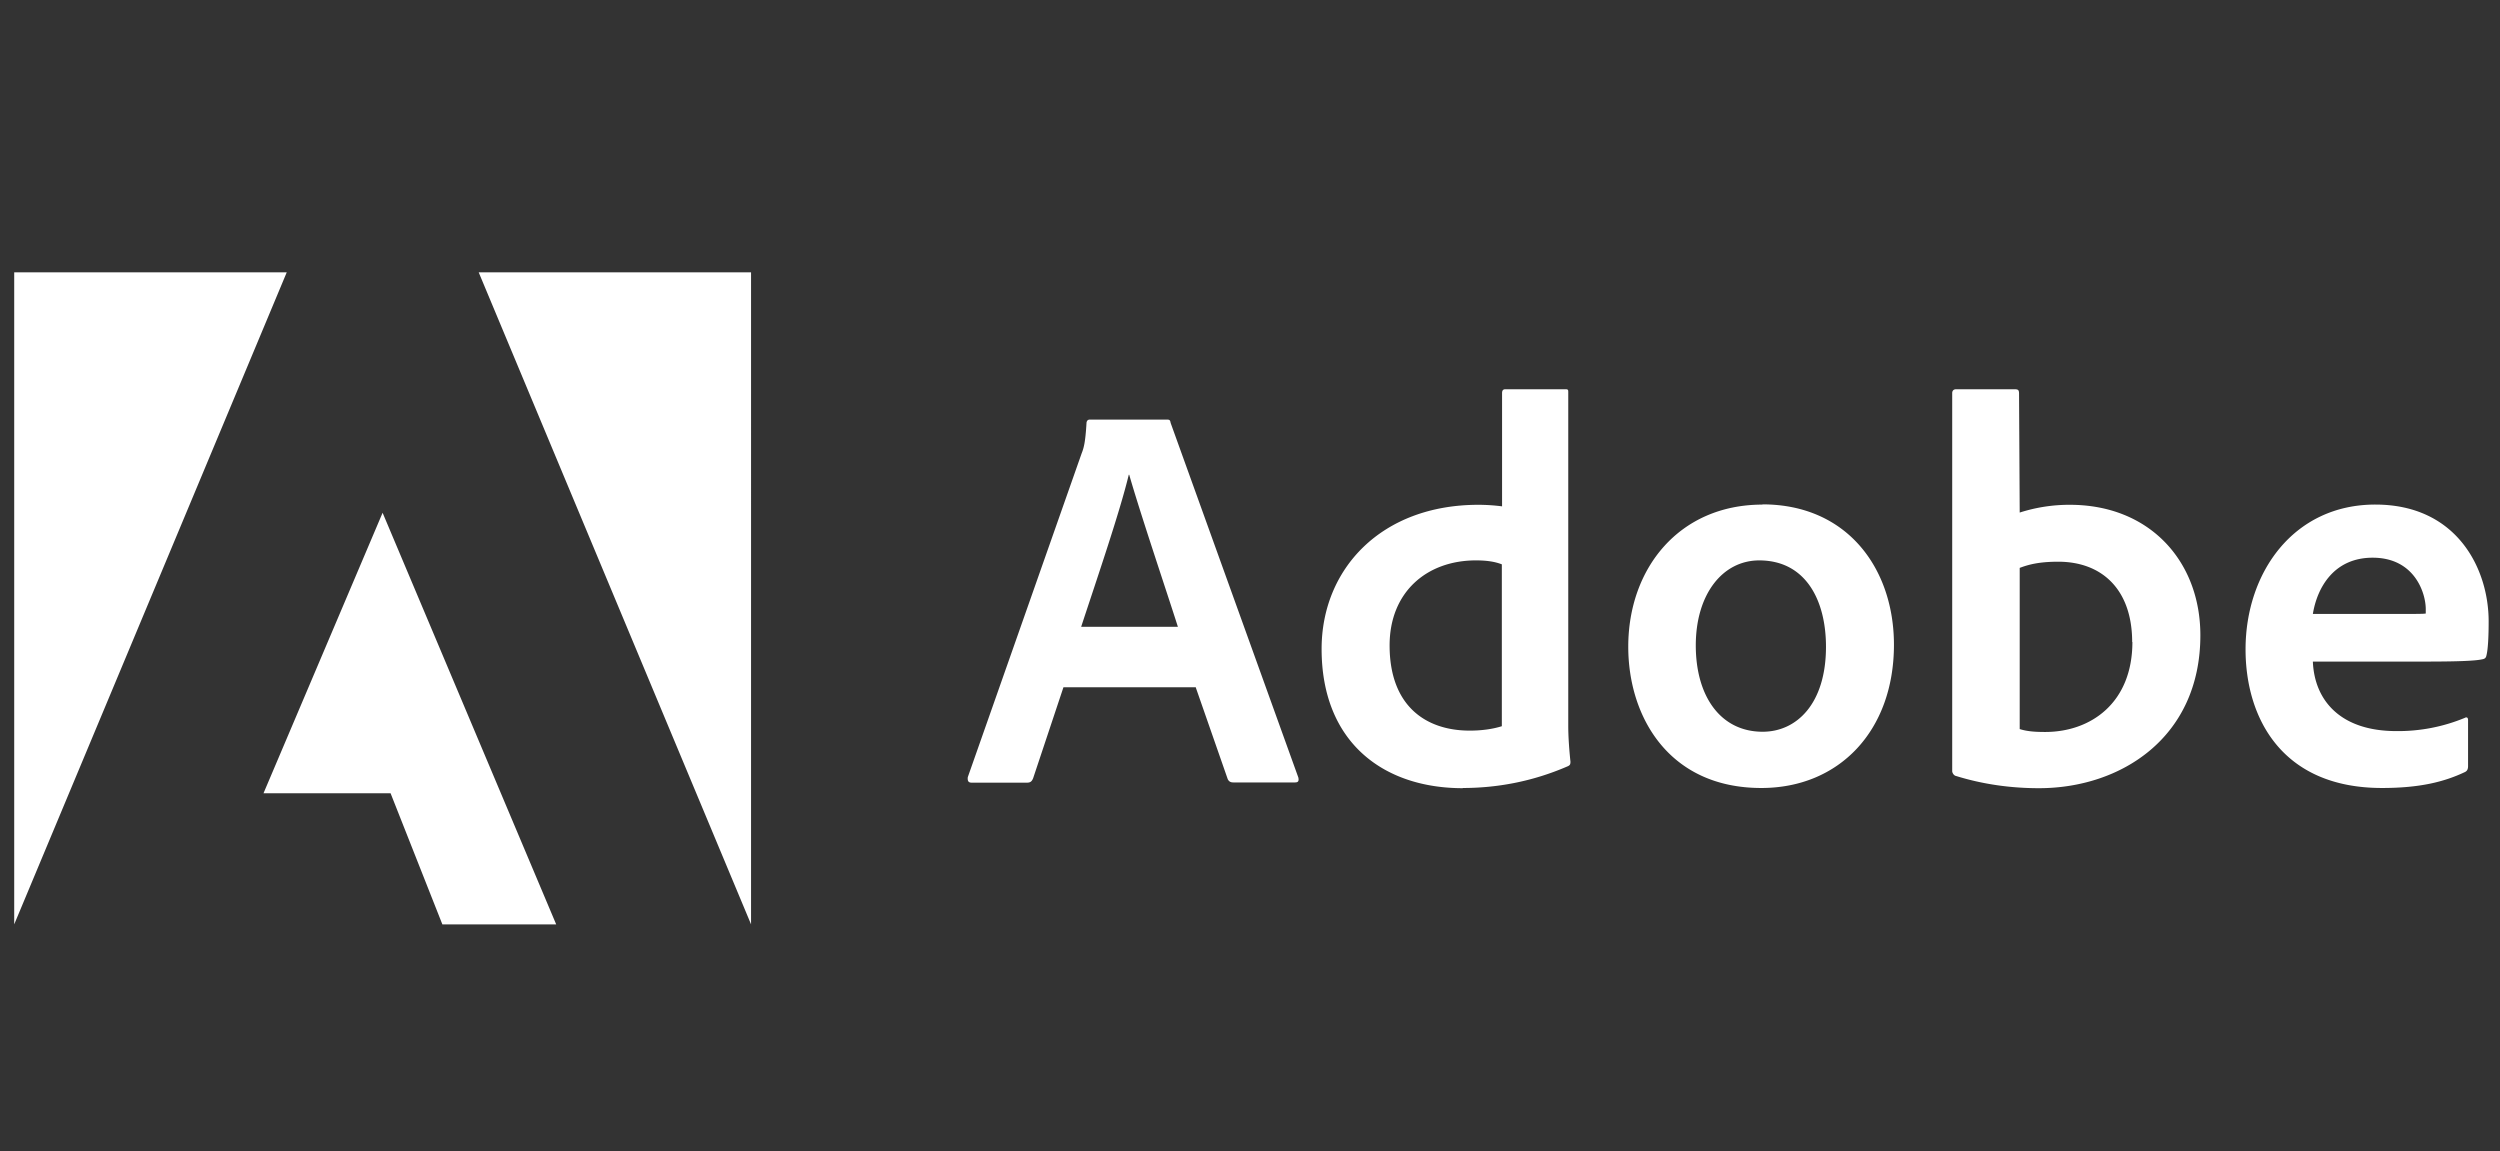 <svg xmlns="http://www.w3.org/2000/svg" width="76" height="35" fill="none" viewBox="0 0 76 35"><rect x="0" y="0" width="76" height="35" fill="#333333" stroke="none"/><g fill="#fff" clip-path="url(#a)"><path d="M8.717 8.279H.432V28.1L8.717 8.279ZM14.553 8.279h8.279V28.1l-8.28-19.822ZM11.631 15.588l5.277 12.513h-3.46l-1.574-3.985H8.01l3.621-8.528ZM36.347 20.886l.976 2.8c.034.067.081.1.169.1h1.877c.101 0 .121-.047.101-.148l-3.883-10.782c-.014-.088-.034-.101-.122-.101H33.13c-.067 0-.101.047-.101.121-.034.565-.08.74-.148.909l-3.46 9.84c-.013.121.02.168.121.168h1.676c.101 0 .148-.033.189-.134l.922-2.767h4.011l.007-.006Zm-3.48-1.831c.505-1.535 1.178-3.5 1.448-4.624h.013c.337 1.178 1.124 3.507 1.48 4.624h-2.94ZM44.465 23.955c1.01 0 2.086-.182 3.177-.653.087-.034.1-.067.1-.148-.033-.303-.067-.74-.067-1.077v-10.15c0-.067 0-.094-.08-.094h-1.831c-.068 0-.101.033-.101.12v3.44a5.752 5.752 0 0 0-.72-.047c-2.955 0-4.766 1.952-4.766 4.382 0 2.827 1.865 4.233 4.294 4.233l-.006-.006Zm1.191-1.878c-.303.094-.64.134-.976.134-1.34 0-2.436-.753-2.436-2.59 0-1.623 1.13-2.585 2.625-2.585.303 0 .565.033.787.12v4.928-.007ZM53.578 15.34c-2.524 0-4.079 1.931-4.079 4.32 0 2.134 1.238 4.295 4.045 4.295 2.37 0 4.032-1.743 4.032-4.355 0-2.302-1.407-4.267-3.998-4.267v.006Zm-.101 1.696c1.427 0 2.033 1.225 2.033 2.625 0 1.73-.889 2.584-1.925 2.584-1.28 0-2.033-1.077-2.033-2.625s.808-2.584 1.932-2.584h-.007ZM59.467 11.833c-.067 0-.12.033-.12.12v11.49c0 .047.046.135.12.148.808.25 1.65.37 2.518.37 2.49 0 4.906-1.54 4.906-4.65 0-2.248-1.541-3.965-3.964-3.965a4.92 4.92 0 0 0-1.528.236l-.02-3.615c0-.12-.034-.134-.148-.134H59.467Zm5.358 7.68c0 1.864-1.272 2.739-2.652 2.739-.29 0-.538-.014-.774-.088v-4.9c.263-.1.586-.188 1.171-.188 1.326 0 2.248.841 2.248 2.443l.007-.006ZM73.723 20.112c.822 0 1.495-.014 1.73-.068.088-.013.121-.047.135-.12.047-.183.067-.566.067-1.037 0-1.596-.963-3.548-3.446-3.548-2.484 0-3.944 2.067-3.944 4.402 0 2.067 1.09 4.214 4.146 4.214 1.144 0 1.884-.182 2.524-.485.067-.033.094-.087.094-.181v-1.4c0-.081-.047-.095-.094-.068a5.29 5.29 0 0 1-2.087.404c-1.71 0-2.49-.942-2.537-2.113h3.412Zm-3.412-1.448c.134-.82.653-1.71 1.817-1.71 1.279 0 1.615 1.078 1.615 1.562v.135c-.067.013-.289.013-.922.013h-2.51Z"/></g><defs><clipPath id="a"><path fill="#fff" d="M.432 0h75.223v35H.432z"/></clipPath></defs></svg>